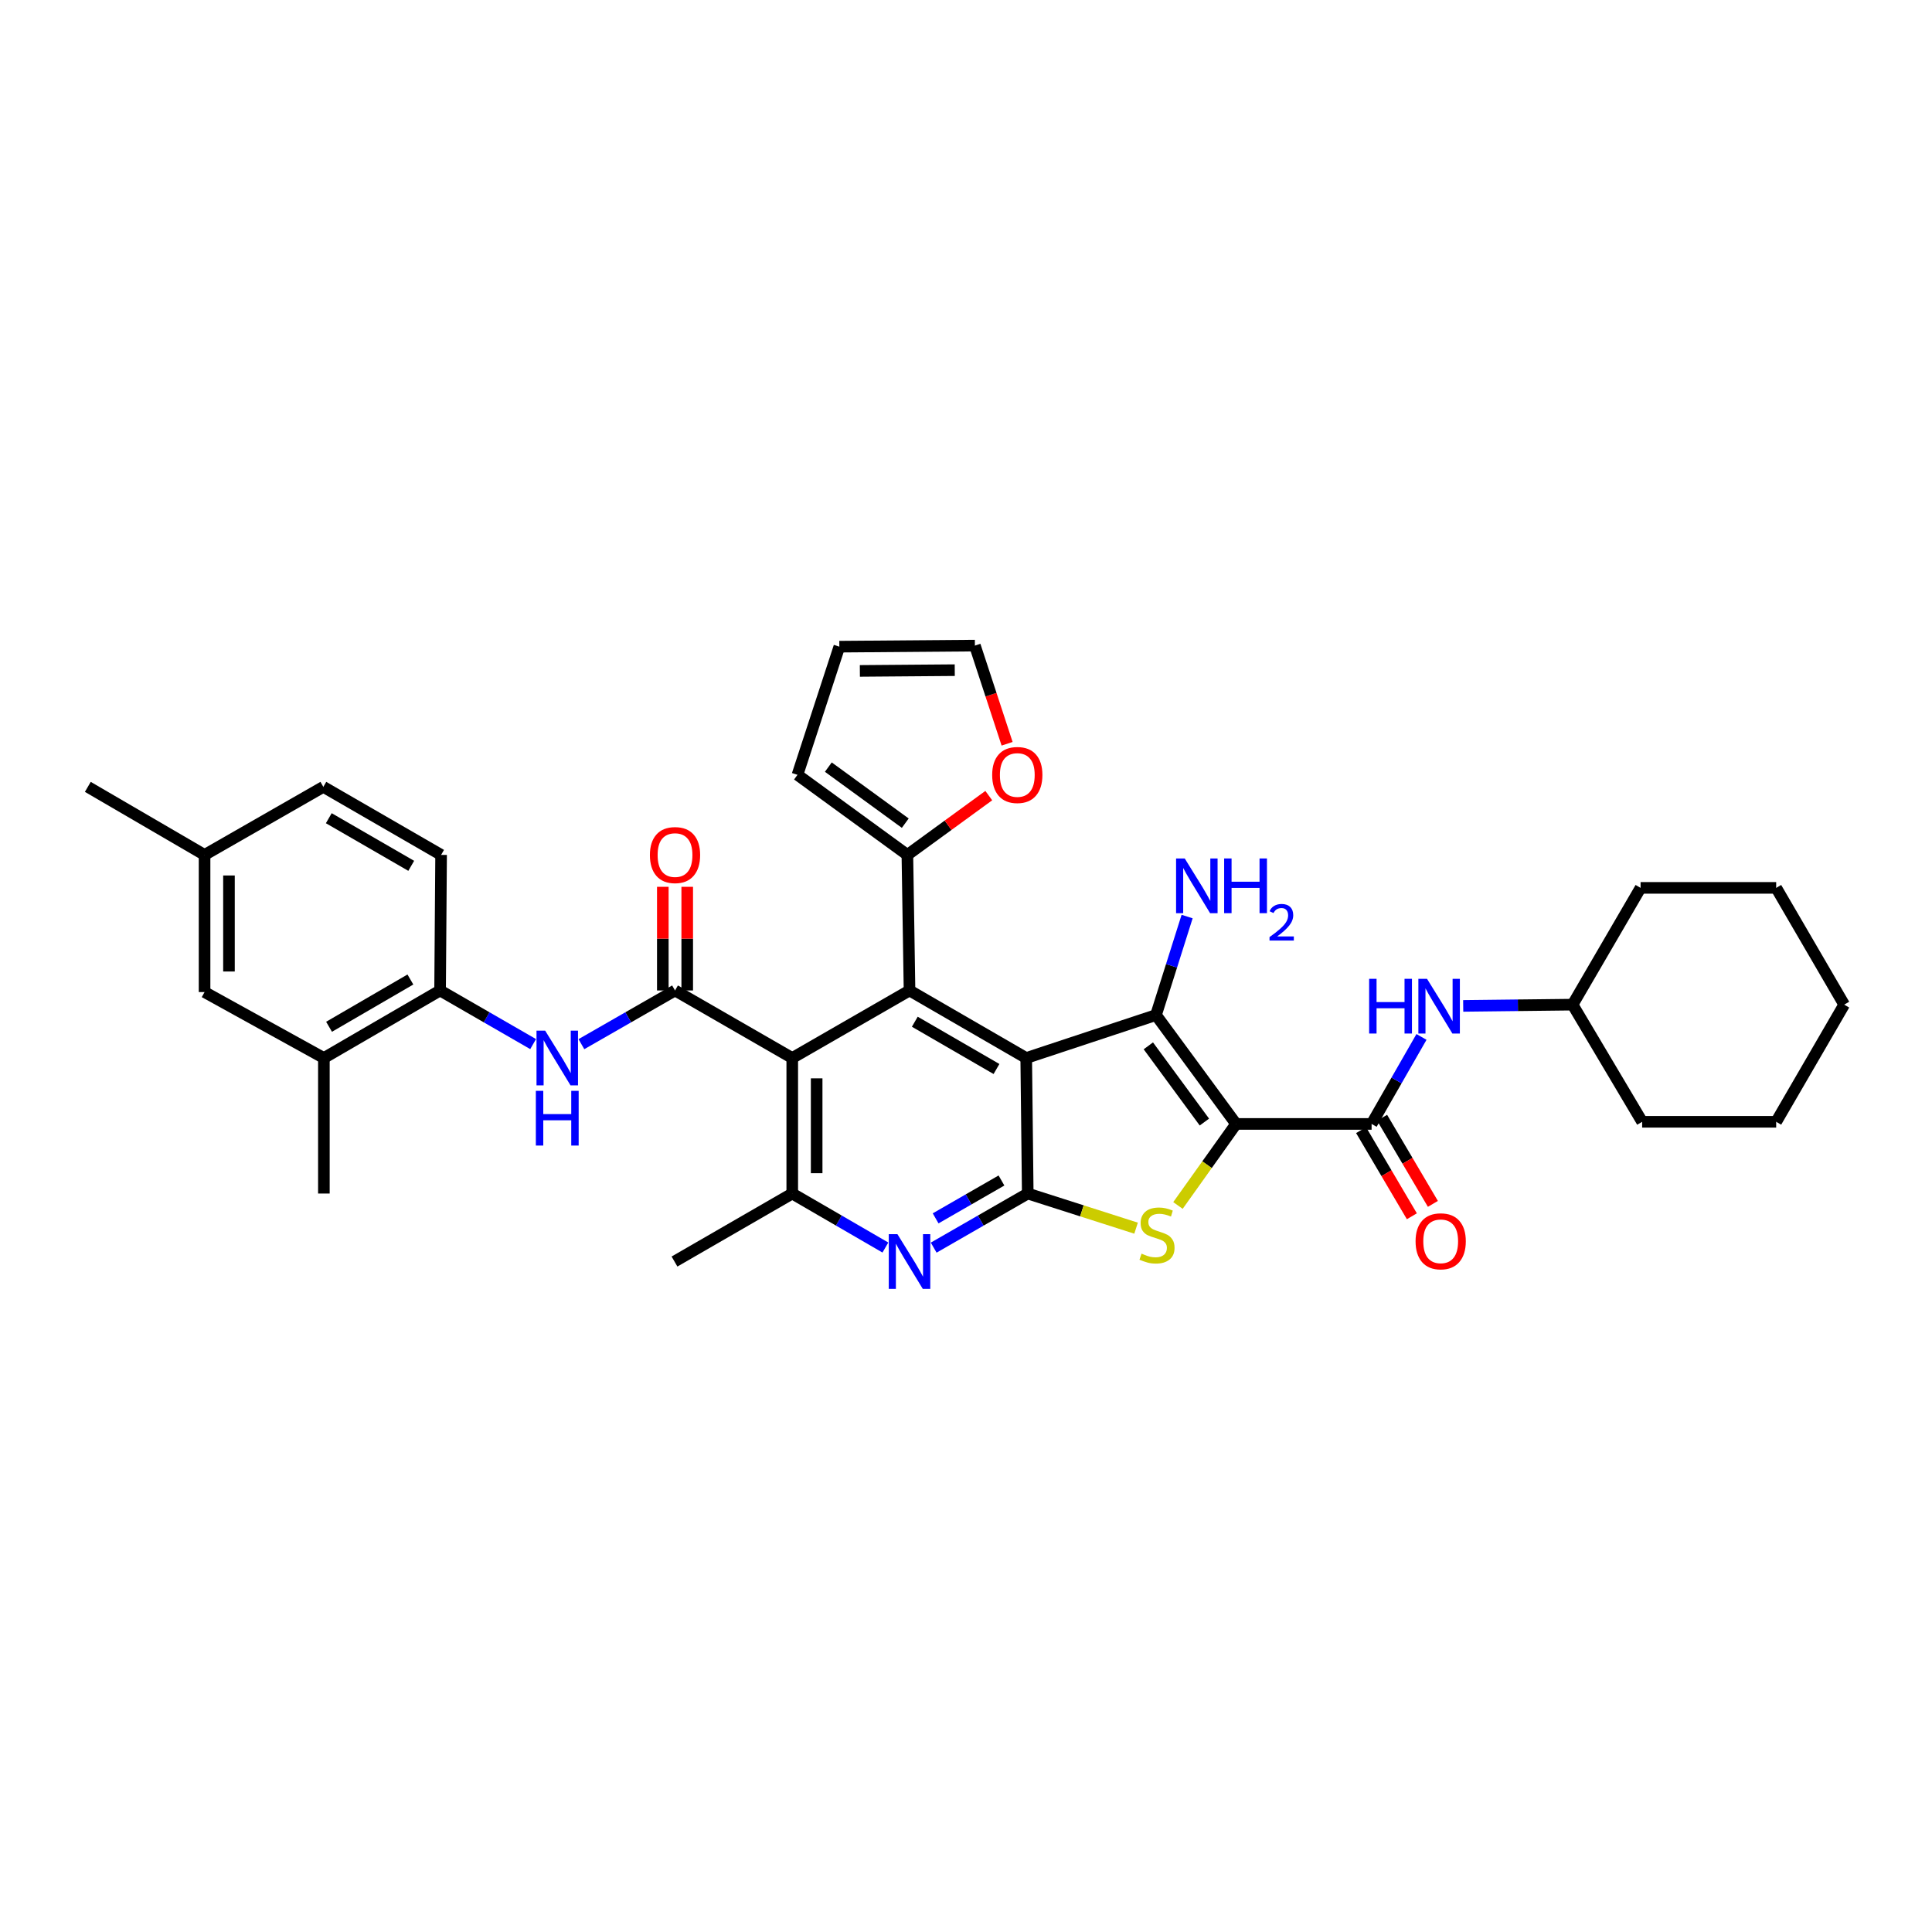 <?xml version='1.0' encoding='iso-8859-1'?>
<svg version='1.1' baseProfile='full'
              xmlns='http://www.w3.org/2000/svg'
                      xmlns:rdkit='http://www.rdkit.org/xml'
                      xmlns:xlink='http://www.w3.org/1999/xlink'
                  xml:space='preserve'
width='1000px' height='1000px' viewBox='0 0 1000 1000'>
<!-- END OF HEADER -->
<rect style='opacity:1.0;fill:#FFFFFF;stroke:none' width='1000' height='1000' x='0' y='0'> </rect>
<path class='bond-1' d='M 639.788,581.747 L 598.339,525.384' style='fill:none;fill-rule:evenodd;stroke:#000000;stroke-width:6px;stroke-linecap:butt;stroke-linejoin:miter;stroke-opacity:1' />
<path class='bond-1' d='M 623.393,580.777 L 594.379,541.323' style='fill:none;fill-rule:evenodd;stroke:#000000;stroke-width:6px;stroke-linecap:butt;stroke-linejoin:miter;stroke-opacity:1' />
<path class='bond-3' d='M 639.788,581.747 L 624.748,602.848' style='fill:none;fill-rule:evenodd;stroke:#000000;stroke-width:6px;stroke-linecap:butt;stroke-linejoin:miter;stroke-opacity:1' />
<path class='bond-3' d='M 624.748,602.848 L 609.708,623.95' style='fill:none;fill-rule:evenodd;stroke:#CCCC00;stroke-width:6px;stroke-linecap:butt;stroke-linejoin:miter;stroke-opacity:1' />
<path class='bond-7' d='M 639.788,581.747 L 709.941,581.747' style='fill:none;fill-rule:evenodd;stroke:#000000;stroke-width:6px;stroke-linecap:butt;stroke-linejoin:miter;stroke-opacity:1' />
<path class='bond-0' d='M 531.168,547.625 L 598.339,525.384' style='fill:none;fill-rule:evenodd;stroke:#000000;stroke-width:6px;stroke-linecap:butt;stroke-linejoin:miter;stroke-opacity:1' />
<path class='bond-4' d='M 531.168,547.625 L 470.769,512.667' style='fill:none;fill-rule:evenodd;stroke:#000000;stroke-width:6px;stroke-linecap:butt;stroke-linejoin:miter;stroke-opacity:1' />
<path class='bond-4' d='M 515.78,553.314 L 473.501,528.844' style='fill:none;fill-rule:evenodd;stroke:#000000;stroke-width:6px;stroke-linecap:butt;stroke-linejoin:miter;stroke-opacity:1' />
<path class='bond-35' d='M 531.168,547.625 L 531.961,617.771' style='fill:none;fill-rule:evenodd;stroke:#000000;stroke-width:6px;stroke-linecap:butt;stroke-linejoin:miter;stroke-opacity:1' />
<path class='bond-18' d='M 598.339,525.384 L 606.393,499.896' style='fill:none;fill-rule:evenodd;stroke:#000000;stroke-width:6px;stroke-linecap:butt;stroke-linejoin:miter;stroke-opacity:1' />
<path class='bond-18' d='M 606.393,499.896 L 614.448,474.408' style='fill:none;fill-rule:evenodd;stroke:#0000FF;stroke-width:6px;stroke-linecap:butt;stroke-linejoin:miter;stroke-opacity:1' />
<path class='bond-2' d='M 531.961,617.771 L 559.995,626.734' style='fill:none;fill-rule:evenodd;stroke:#000000;stroke-width:6px;stroke-linecap:butt;stroke-linejoin:miter;stroke-opacity:1' />
<path class='bond-2' d='M 559.995,626.734 L 588.029,635.698' style='fill:none;fill-rule:evenodd;stroke:#CCCC00;stroke-width:6px;stroke-linecap:butt;stroke-linejoin:miter;stroke-opacity:1' />
<path class='bond-8' d='M 531.961,617.771 L 507.617,631.773' style='fill:none;fill-rule:evenodd;stroke:#000000;stroke-width:6px;stroke-linecap:butt;stroke-linejoin:miter;stroke-opacity:1' />
<path class='bond-8' d='M 507.617,631.773 L 483.274,645.775' style='fill:none;fill-rule:evenodd;stroke:#0000FF;stroke-width:6px;stroke-linecap:butt;stroke-linejoin:miter;stroke-opacity:1' />
<path class='bond-8' d='M 518.359,611.021 L 501.319,620.822' style='fill:none;fill-rule:evenodd;stroke:#000000;stroke-width:6px;stroke-linecap:butt;stroke-linejoin:miter;stroke-opacity:1' />
<path class='bond-8' d='M 501.319,620.822 L 484.279,630.624' style='fill:none;fill-rule:evenodd;stroke:#0000FF;stroke-width:6px;stroke-linecap:butt;stroke-linejoin:miter;stroke-opacity:1' />
<path class='bond-5' d='M 470.769,512.667 L 410.069,547.625' style='fill:none;fill-rule:evenodd;stroke:#000000;stroke-width:6px;stroke-linecap:butt;stroke-linejoin:miter;stroke-opacity:1' />
<path class='bond-11' d='M 470.769,512.667 L 469.66,442.499' style='fill:none;fill-rule:evenodd;stroke:#000000;stroke-width:6px;stroke-linecap:butt;stroke-linejoin:miter;stroke-opacity:1' />
<path class='bond-6' d='M 410.069,547.625 L 349.39,512.667' style='fill:none;fill-rule:evenodd;stroke:#000000;stroke-width:6px;stroke-linecap:butt;stroke-linejoin:miter;stroke-opacity:1' />
<path class='bond-36' d='M 410.069,547.625 L 410.069,617.771' style='fill:none;fill-rule:evenodd;stroke:#000000;stroke-width:6px;stroke-linecap:butt;stroke-linejoin:miter;stroke-opacity:1' />
<path class='bond-36' d='M 422.702,558.147 L 422.702,607.249' style='fill:none;fill-rule:evenodd;stroke:#000000;stroke-width:6px;stroke-linecap:butt;stroke-linejoin:miter;stroke-opacity:1' />
<path class='bond-10' d='M 349.39,512.667 L 325.162,526.562' style='fill:none;fill-rule:evenodd;stroke:#000000;stroke-width:6px;stroke-linecap:butt;stroke-linejoin:miter;stroke-opacity:1' />
<path class='bond-10' d='M 325.162,526.562 L 300.934,540.458' style='fill:none;fill-rule:evenodd;stroke:#0000FF;stroke-width:6px;stroke-linecap:butt;stroke-linejoin:miter;stroke-opacity:1' />
<path class='bond-16' d='M 355.707,512.667 L 355.707,485.84' style='fill:none;fill-rule:evenodd;stroke:#000000;stroke-width:6px;stroke-linecap:butt;stroke-linejoin:miter;stroke-opacity:1' />
<path class='bond-16' d='M 355.707,485.84 L 355.707,459.014' style='fill:none;fill-rule:evenodd;stroke:#FF0000;stroke-width:6px;stroke-linecap:butt;stroke-linejoin:miter;stroke-opacity:1' />
<path class='bond-16' d='M 343.074,512.667 L 343.074,485.84' style='fill:none;fill-rule:evenodd;stroke:#000000;stroke-width:6px;stroke-linecap:butt;stroke-linejoin:miter;stroke-opacity:1' />
<path class='bond-16' d='M 343.074,485.84 L 343.074,459.014' style='fill:none;fill-rule:evenodd;stroke:#FF0000;stroke-width:6px;stroke-linecap:butt;stroke-linejoin:miter;stroke-opacity:1' />
<path class='bond-12' d='M 709.941,581.747 L 722.851,559.229' style='fill:none;fill-rule:evenodd;stroke:#000000;stroke-width:6px;stroke-linecap:butt;stroke-linejoin:miter;stroke-opacity:1' />
<path class='bond-12' d='M 722.851,559.229 L 735.76,536.711' style='fill:none;fill-rule:evenodd;stroke:#0000FF;stroke-width:6px;stroke-linecap:butt;stroke-linejoin:miter;stroke-opacity:1' />
<path class='bond-17' d='M 704.5,584.954 L 717.64,607.246' style='fill:none;fill-rule:evenodd;stroke:#000000;stroke-width:6px;stroke-linecap:butt;stroke-linejoin:miter;stroke-opacity:1' />
<path class='bond-17' d='M 717.64,607.246 L 730.779,629.539' style='fill:none;fill-rule:evenodd;stroke:#FF0000;stroke-width:6px;stroke-linecap:butt;stroke-linejoin:miter;stroke-opacity:1' />
<path class='bond-17' d='M 715.383,578.54 L 728.522,600.832' style='fill:none;fill-rule:evenodd;stroke:#000000;stroke-width:6px;stroke-linecap:butt;stroke-linejoin:miter;stroke-opacity:1' />
<path class='bond-17' d='M 728.522,600.832 L 741.662,623.124' style='fill:none;fill-rule:evenodd;stroke:#FF0000;stroke-width:6px;stroke-linecap:butt;stroke-linejoin:miter;stroke-opacity:1' />
<path class='bond-9' d='M 458.275,645.723 L 434.172,631.747' style='fill:none;fill-rule:evenodd;stroke:#0000FF;stroke-width:6px;stroke-linecap:butt;stroke-linejoin:miter;stroke-opacity:1' />
<path class='bond-9' d='M 434.172,631.747 L 410.069,617.771' style='fill:none;fill-rule:evenodd;stroke:#000000;stroke-width:6px;stroke-linecap:butt;stroke-linejoin:miter;stroke-opacity:1' />
<path class='bond-27' d='M 410.069,617.771 L 349.116,652.967' style='fill:none;fill-rule:evenodd;stroke:#000000;stroke-width:6px;stroke-linecap:butt;stroke-linejoin:miter;stroke-opacity:1' />
<path class='bond-13' d='M 275.947,540.426 L 251.867,526.546' style='fill:none;fill-rule:evenodd;stroke:#0000FF;stroke-width:6px;stroke-linecap:butt;stroke-linejoin:miter;stroke-opacity:1' />
<path class='bond-13' d='M 251.867,526.546 L 227.786,512.667' style='fill:none;fill-rule:evenodd;stroke:#000000;stroke-width:6px;stroke-linecap:butt;stroke-linejoin:miter;stroke-opacity:1' />
<path class='bond-15' d='M 469.66,442.499 L 490.725,427.152' style='fill:none;fill-rule:evenodd;stroke:#000000;stroke-width:6px;stroke-linecap:butt;stroke-linejoin:miter;stroke-opacity:1' />
<path class='bond-15' d='M 490.725,427.152 L 511.79,411.804' style='fill:none;fill-rule:evenodd;stroke:#FF0000;stroke-width:6px;stroke-linecap:butt;stroke-linejoin:miter;stroke-opacity:1' />
<path class='bond-19' d='M 469.66,442.499 L 412.771,401.05' style='fill:none;fill-rule:evenodd;stroke:#000000;stroke-width:6px;stroke-linecap:butt;stroke-linejoin:miter;stroke-opacity:1' />
<path class='bond-19' d='M 468.566,426.072 L 428.744,397.057' style='fill:none;fill-rule:evenodd;stroke:#000000;stroke-width:6px;stroke-linecap:butt;stroke-linejoin:miter;stroke-opacity:1' />
<path class='bond-25' d='M 757.352,520.651 L 785.658,520.326' style='fill:none;fill-rule:evenodd;stroke:#0000FF;stroke-width:6px;stroke-linecap:butt;stroke-linejoin:miter;stroke-opacity:1' />
<path class='bond-25' d='M 785.658,520.326 L 813.965,520.001' style='fill:none;fill-rule:evenodd;stroke:#000000;stroke-width:6px;stroke-linecap:butt;stroke-linejoin:miter;stroke-opacity:1' />
<path class='bond-14' d='M 227.786,512.667 L 167.641,547.625' style='fill:none;fill-rule:evenodd;stroke:#000000;stroke-width:6px;stroke-linecap:butt;stroke-linejoin:miter;stroke-opacity:1' />
<path class='bond-14' d='M 212.417,506.989 L 170.315,531.459' style='fill:none;fill-rule:evenodd;stroke:#000000;stroke-width:6px;stroke-linecap:butt;stroke-linejoin:miter;stroke-opacity:1' />
<path class='bond-23' d='M 227.786,512.667 L 228.313,442.499' style='fill:none;fill-rule:evenodd;stroke:#000000;stroke-width:6px;stroke-linecap:butt;stroke-linejoin:miter;stroke-opacity:1' />
<path class='bond-20' d='M 167.641,547.625 L 105.881,513.495' style='fill:none;fill-rule:evenodd;stroke:#000000;stroke-width:6px;stroke-linecap:butt;stroke-linejoin:miter;stroke-opacity:1' />
<path class='bond-28' d='M 167.641,547.625 L 167.641,617.771' style='fill:none;fill-rule:evenodd;stroke:#000000;stroke-width:6px;stroke-linecap:butt;stroke-linejoin:miter;stroke-opacity:1' />
<path class='bond-21' d='M 521.274,384.97 L 512.939,359.565' style='fill:none;fill-rule:evenodd;stroke:#FF0000;stroke-width:6px;stroke-linecap:butt;stroke-linejoin:miter;stroke-opacity:1' />
<path class='bond-21' d='M 512.939,359.565 L 504.604,334.16' style='fill:none;fill-rule:evenodd;stroke:#000000;stroke-width:6px;stroke-linecap:butt;stroke-linejoin:miter;stroke-opacity:1' />
<path class='bond-22' d='M 412.771,401.05 L 434.443,334.715' style='fill:none;fill-rule:evenodd;stroke:#000000;stroke-width:6px;stroke-linecap:butt;stroke-linejoin:miter;stroke-opacity:1' />
<path class='bond-39' d='M 105.881,513.495 L 105.881,442.499' style='fill:none;fill-rule:evenodd;stroke:#000000;stroke-width:6px;stroke-linecap:butt;stroke-linejoin:miter;stroke-opacity:1' />
<path class='bond-39' d='M 118.514,502.846 L 118.514,453.149' style='fill:none;fill-rule:evenodd;stroke:#000000;stroke-width:6px;stroke-linecap:butt;stroke-linejoin:miter;stroke-opacity:1' />
<path class='bond-38' d='M 504.604,334.16 L 434.443,334.715' style='fill:none;fill-rule:evenodd;stroke:#000000;stroke-width:6px;stroke-linecap:butt;stroke-linejoin:miter;stroke-opacity:1' />
<path class='bond-38' d='M 494.18,346.876 L 445.067,347.264' style='fill:none;fill-rule:evenodd;stroke:#000000;stroke-width:6px;stroke-linecap:butt;stroke-linejoin:miter;stroke-opacity:1' />
<path class='bond-26' d='M 228.313,442.499 L 167.36,407.282' style='fill:none;fill-rule:evenodd;stroke:#000000;stroke-width:6px;stroke-linecap:butt;stroke-linejoin:miter;stroke-opacity:1' />
<path class='bond-26' d='M 212.85,448.155 L 170.183,423.503' style='fill:none;fill-rule:evenodd;stroke:#000000;stroke-width:6px;stroke-linecap:butt;stroke-linejoin:miter;stroke-opacity:1' />
<path class='bond-24' d='M 105.881,442.499 L 167.36,407.282' style='fill:none;fill-rule:evenodd;stroke:#000000;stroke-width:6px;stroke-linecap:butt;stroke-linejoin:miter;stroke-opacity:1' />
<path class='bond-29' d='M 105.881,442.499 L 45.455,407.282' style='fill:none;fill-rule:evenodd;stroke:#000000;stroke-width:6px;stroke-linecap:butt;stroke-linejoin:miter;stroke-opacity:1' />
<path class='bond-30' d='M 813.965,520.001 L 849.975,580.638' style='fill:none;fill-rule:evenodd;stroke:#000000;stroke-width:6px;stroke-linecap:butt;stroke-linejoin:miter;stroke-opacity:1' />
<path class='bond-31' d='M 813.965,520.001 L 849.161,459.561' style='fill:none;fill-rule:evenodd;stroke:#000000;stroke-width:6px;stroke-linecap:butt;stroke-linejoin:miter;stroke-opacity:1' />
<path class='bond-33' d='M 849.975,580.638 L 919.349,580.638' style='fill:none;fill-rule:evenodd;stroke:#000000;stroke-width:6px;stroke-linecap:butt;stroke-linejoin:miter;stroke-opacity:1' />
<path class='bond-32' d='M 849.161,459.561 L 919.349,459.561' style='fill:none;fill-rule:evenodd;stroke:#000000;stroke-width:6px;stroke-linecap:butt;stroke-linejoin:miter;stroke-opacity:1' />
<path class='bond-34' d='M 919.349,459.561 L 954.545,520.001' style='fill:none;fill-rule:evenodd;stroke:#000000;stroke-width:6px;stroke-linecap:butt;stroke-linejoin:miter;stroke-opacity:1' />
<path class='bond-37' d='M 919.349,580.638 L 954.545,520.001' style='fill:none;fill-rule:evenodd;stroke:#000000;stroke-width:6px;stroke-linecap:butt;stroke-linejoin:miter;stroke-opacity:1' />
<path  class='atom-4' d='M 590.865 648.882
Q 591.185 649.002, 592.505 649.562
Q 593.825 650.122, 595.265 650.482
Q 596.745 650.802, 598.185 650.802
Q 600.865 650.802, 602.425 649.522
Q 603.985 648.202, 603.985 645.922
Q 603.985 644.362, 603.185 643.402
Q 602.425 642.442, 601.225 641.922
Q 600.025 641.402, 598.025 640.802
Q 595.505 640.042, 593.985 639.322
Q 592.505 638.602, 591.425 637.082
Q 590.385 635.562, 590.385 633.002
Q 590.385 629.442, 592.785 627.242
Q 595.225 625.042, 600.025 625.042
Q 603.305 625.042, 607.025 626.602
L 606.105 629.682
Q 602.705 628.282, 600.145 628.282
Q 597.385 628.282, 595.865 629.442
Q 594.345 630.562, 594.385 632.522
Q 594.385 634.042, 595.145 634.962
Q 595.945 635.882, 597.065 636.402
Q 598.225 636.922, 600.145 637.522
Q 602.705 638.322, 604.225 639.122
Q 605.745 639.922, 606.825 641.562
Q 607.945 643.162, 607.945 645.922
Q 607.945 649.842, 605.305 651.962
Q 602.705 654.042, 598.345 654.042
Q 595.825 654.042, 593.905 653.482
Q 592.025 652.962, 589.785 652.042
L 590.865 648.882
' fill='#CCCC00'/>
<path  class='atom-9' d='M 464.509 638.807
L 473.789 653.807
Q 474.709 655.287, 476.189 657.967
Q 477.669 660.647, 477.749 660.807
L 477.749 638.807
L 481.509 638.807
L 481.509 667.127
L 477.629 667.127
L 467.669 650.727
Q 466.509 648.807, 465.269 646.607
Q 464.069 644.407, 463.709 643.727
L 463.709 667.127
L 460.029 667.127
L 460.029 638.807
L 464.509 638.807
' fill='#0000FF'/>
<path  class='atom-11' d='M 282.177 533.465
L 291.457 548.465
Q 292.377 549.945, 293.857 552.625
Q 295.337 555.305, 295.417 555.465
L 295.417 533.465
L 299.177 533.465
L 299.177 561.785
L 295.297 561.785
L 285.337 545.385
Q 284.177 543.465, 282.937 541.265
Q 281.737 539.065, 281.377 538.385
L 281.377 561.785
L 277.697 561.785
L 277.697 533.465
L 282.177 533.465
' fill='#0000FF'/>
<path  class='atom-11' d='M 277.357 564.617
L 281.197 564.617
L 281.197 576.657
L 295.677 576.657
L 295.677 564.617
L 299.517 564.617
L 299.517 592.937
L 295.677 592.937
L 295.677 579.857
L 281.197 579.857
L 281.197 592.937
L 277.357 592.937
L 277.357 564.617
' fill='#0000FF'/>
<path  class='atom-13' d='M 708.665 506.634
L 712.505 506.634
L 712.505 518.674
L 726.985 518.674
L 726.985 506.634
L 730.825 506.634
L 730.825 534.954
L 726.985 534.954
L 726.985 521.874
L 712.505 521.874
L 712.505 534.954
L 708.665 534.954
L 708.665 506.634
' fill='#0000FF'/>
<path  class='atom-13' d='M 738.625 506.634
L 747.905 521.634
Q 748.825 523.114, 750.305 525.794
Q 751.785 528.474, 751.865 528.634
L 751.865 506.634
L 755.625 506.634
L 755.625 534.954
L 751.745 534.954
L 741.785 518.554
Q 740.625 516.634, 739.385 514.434
Q 738.185 512.234, 737.825 511.554
L 737.825 534.954
L 734.145 534.954
L 734.145 506.634
L 738.625 506.634
' fill='#0000FF'/>
<path  class='atom-16' d='M 513.55 401.13
Q 513.55 394.33, 516.91 390.53
Q 520.27 386.73, 526.55 386.73
Q 532.83 386.73, 536.19 390.53
Q 539.55 394.33, 539.55 401.13
Q 539.55 408.01, 536.15 411.93
Q 532.75 415.81, 526.55 415.81
Q 520.31 415.81, 516.91 411.93
Q 513.55 408.05, 513.55 401.13
M 526.55 412.61
Q 530.87 412.61, 533.19 409.73
Q 535.55 406.81, 535.55 401.13
Q 535.55 395.57, 533.19 392.77
Q 530.87 389.93, 526.55 389.93
Q 522.23 389.93, 519.87 392.73
Q 517.55 395.53, 517.55 401.13
Q 517.55 406.85, 519.87 409.73
Q 522.23 412.61, 526.55 412.61
' fill='#FF0000'/>
<path  class='atom-17' d='M 336.39 442.579
Q 336.39 435.779, 339.75 431.979
Q 343.11 428.179, 349.39 428.179
Q 355.67 428.179, 359.03 431.979
Q 362.39 435.779, 362.39 442.579
Q 362.39 449.459, 358.99 453.379
Q 355.59 457.259, 349.39 457.259
Q 343.15 457.259, 339.75 453.379
Q 336.39 449.499, 336.39 442.579
M 349.39 454.059
Q 353.71 454.059, 356.03 451.179
Q 358.39 448.259, 358.39 442.579
Q 358.39 437.019, 356.03 434.219
Q 353.71 431.379, 349.39 431.379
Q 345.07 431.379, 342.71 434.179
Q 340.39 436.979, 340.39 442.579
Q 340.39 448.299, 342.71 451.179
Q 345.07 454.059, 349.39 454.059
' fill='#FF0000'/>
<path  class='atom-18' d='M 732.699 642.492
Q 732.699 635.692, 736.059 631.892
Q 739.419 628.092, 745.699 628.092
Q 751.979 628.092, 755.339 631.892
Q 758.699 635.692, 758.699 642.492
Q 758.699 649.372, 755.299 653.292
Q 751.899 657.172, 745.699 657.172
Q 739.459 657.172, 736.059 653.292
Q 732.699 649.412, 732.699 642.492
M 745.699 653.972
Q 750.019 653.972, 752.339 651.092
Q 754.699 648.172, 754.699 642.492
Q 754.699 636.932, 752.339 634.132
Q 750.019 631.292, 745.699 631.292
Q 741.379 631.292, 739.019 634.092
Q 736.699 636.892, 736.699 642.492
Q 736.699 648.212, 739.019 651.092
Q 741.379 653.972, 745.699 653.972
' fill='#FF0000'/>
<path  class='atom-19' d='M 613.217 444.334
L 622.497 459.334
Q 623.417 460.814, 624.897 463.494
Q 626.377 466.174, 626.457 466.334
L 626.457 444.334
L 630.217 444.334
L 630.217 472.654
L 626.337 472.654
L 616.377 456.254
Q 615.217 454.334, 613.977 452.134
Q 612.777 449.934, 612.417 449.254
L 612.417 472.654
L 608.737 472.654
L 608.737 444.334
L 613.217 444.334
' fill='#0000FF'/>
<path  class='atom-19' d='M 633.617 444.334
L 637.457 444.334
L 637.457 456.374
L 651.937 456.374
L 651.937 444.334
L 655.777 444.334
L 655.777 472.654
L 651.937 472.654
L 651.937 459.574
L 637.457 459.574
L 637.457 472.654
L 633.617 472.654
L 633.617 444.334
' fill='#0000FF'/>
<path  class='atom-19' d='M 657.15 471.66
Q 657.836 469.891, 659.473 468.915
Q 661.11 467.911, 663.38 467.911
Q 666.205 467.911, 667.789 469.443
Q 669.373 470.974, 669.373 473.693
Q 669.373 476.465, 667.314 479.052
Q 665.281 481.639, 661.057 484.702
L 669.69 484.702
L 669.69 486.814
L 657.097 486.814
L 657.097 485.045
Q 660.582 482.563, 662.641 480.715
Q 664.727 478.867, 665.73 477.204
Q 666.733 475.541, 666.733 473.825
Q 666.733 472.03, 665.836 471.027
Q 664.938 470.023, 663.38 470.023
Q 661.876 470.023, 660.872 470.631
Q 659.869 471.238, 659.156 472.584
L 657.15 471.66
' fill='#0000FF'/>
</svg>
